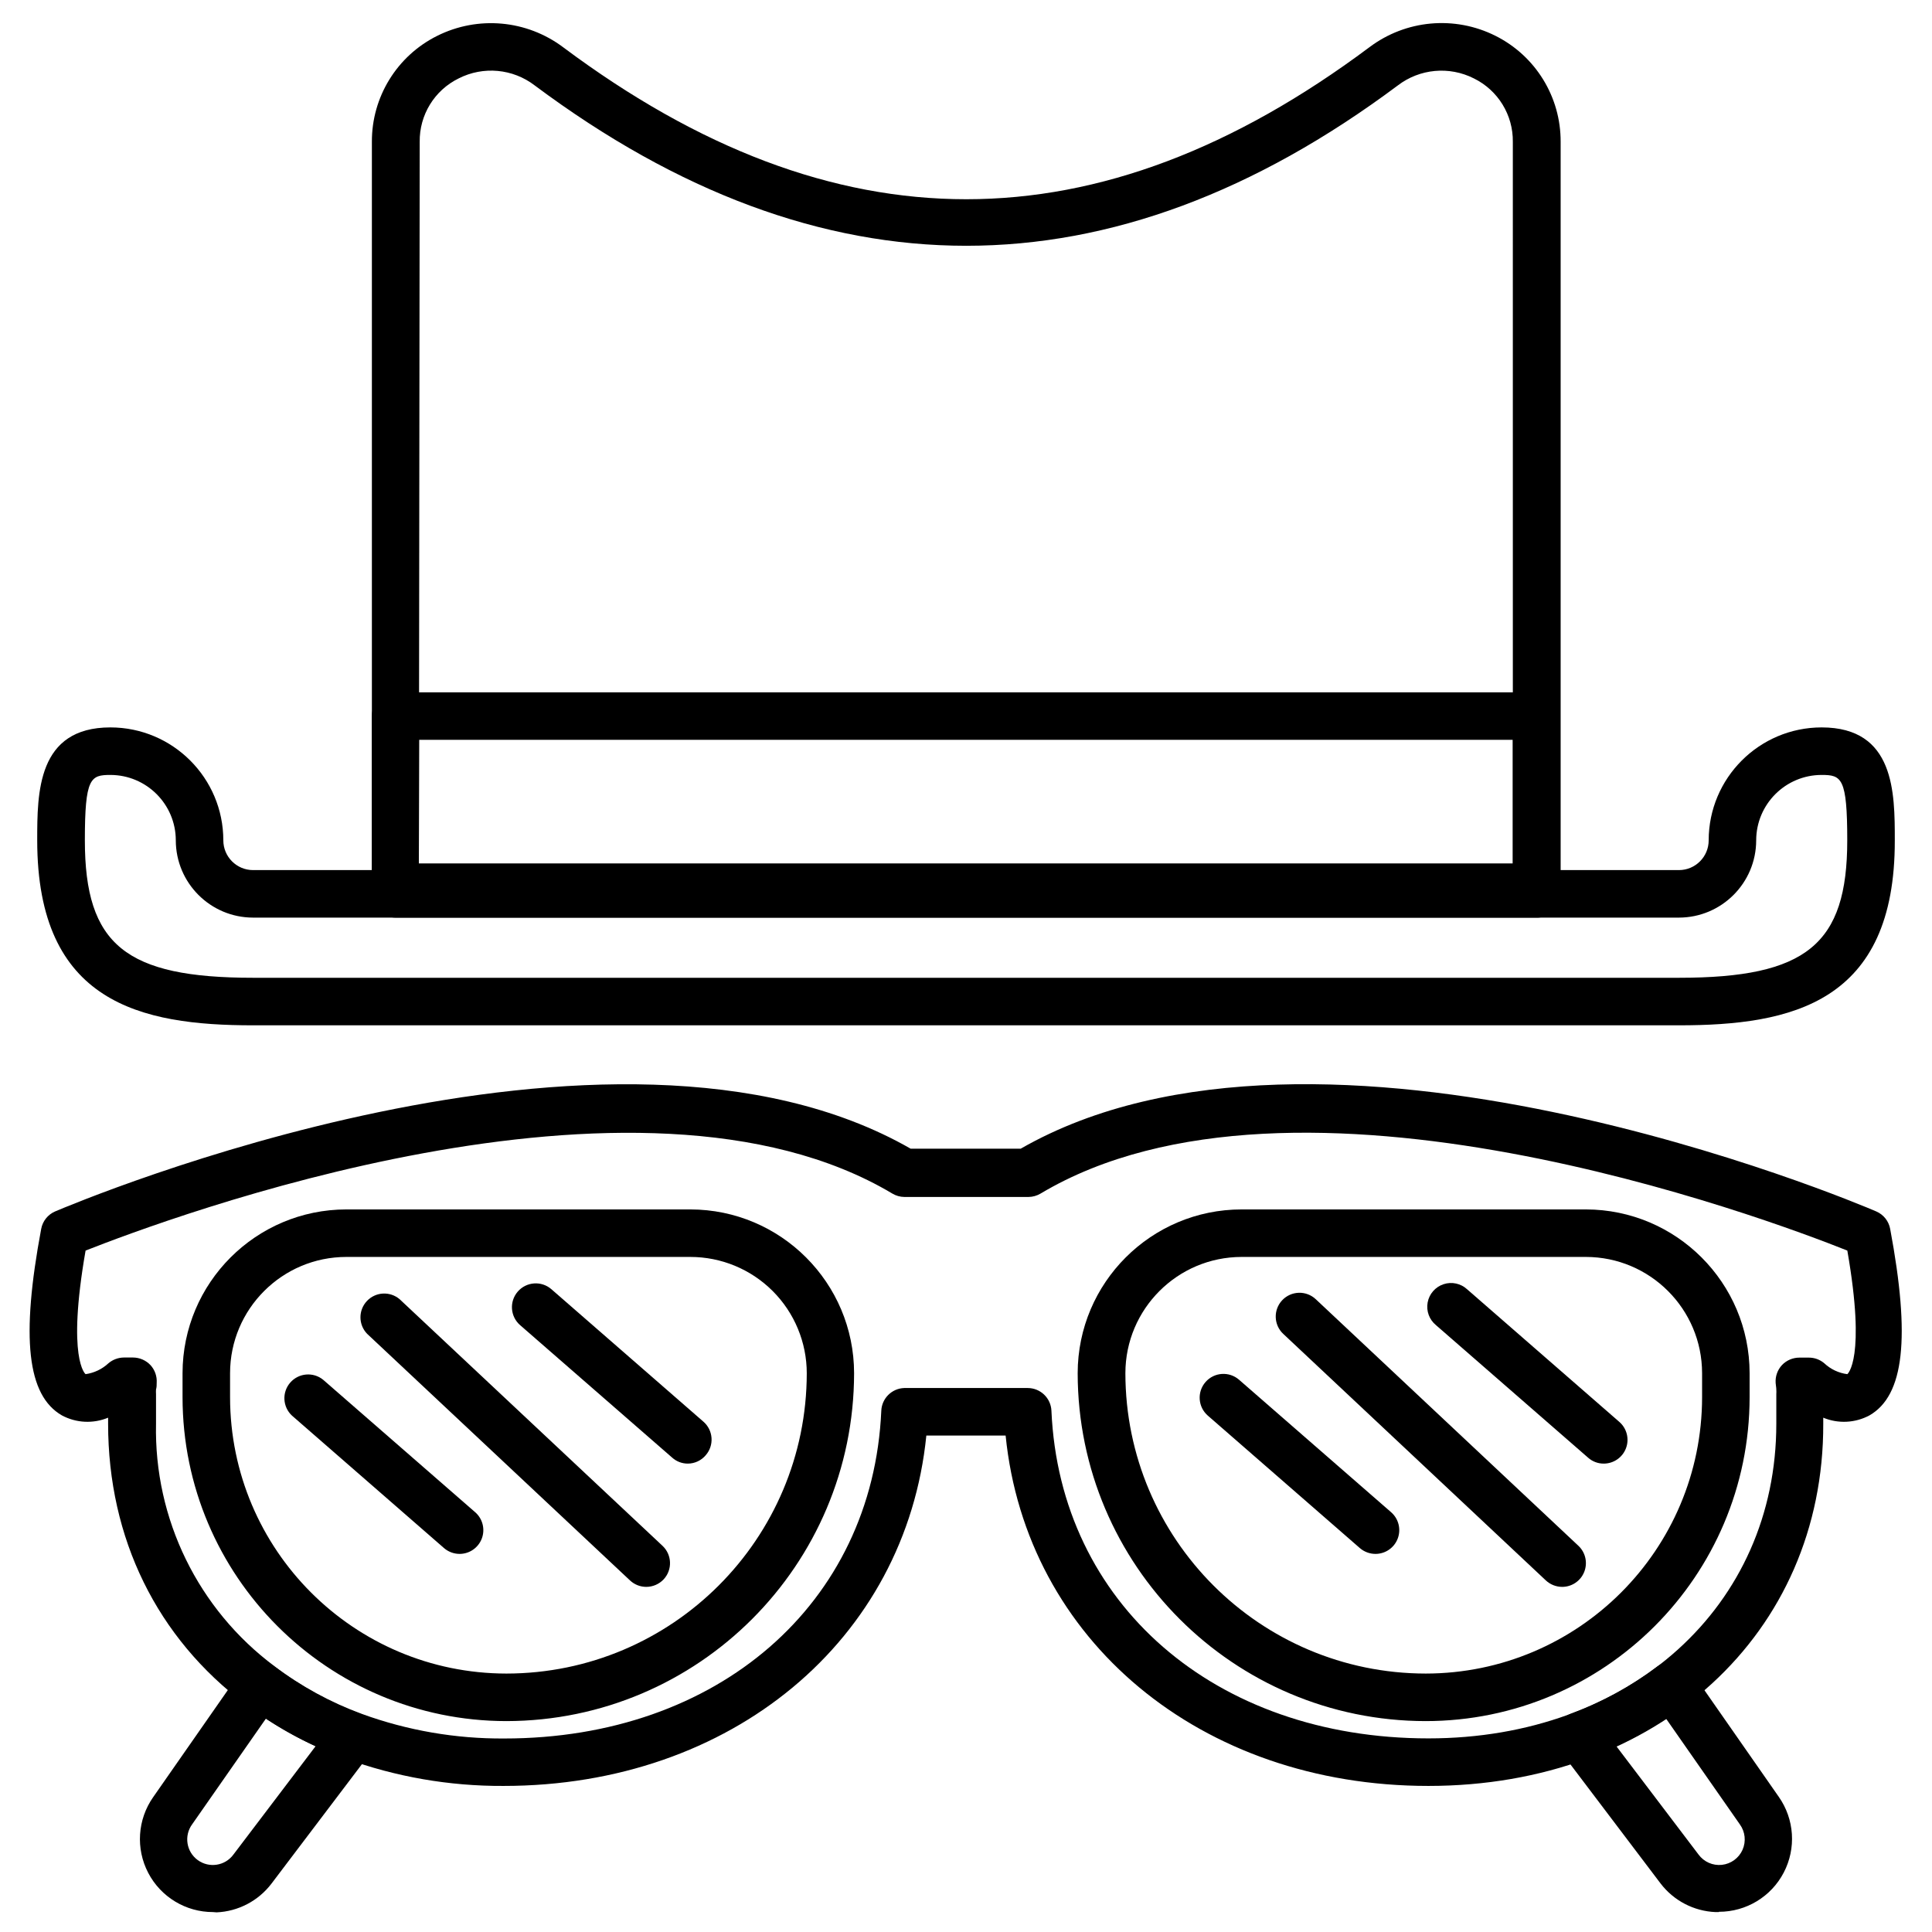 <?xml version="1.0" encoding="UTF-8"?>
<!-- Uploaded to: SVG Repo, www.svgrepo.com, Generator: SVG Repo Mixer Tools -->
<svg fill="#000000" width="800px" height="800px" version="1.1" viewBox="144 144 512 512" xmlns="http://www.w3.org/2000/svg">
 <g>
  <path d="m522.55 617.29c-60.457 0-106.61-38.695-112.05-92.852h-21.012c-5.438 54.156-51.613 92.852-112.05 92.852-14.336 0.074-28.57-2.398-42.043-7.309-9.422-3.441-18.285-8.266-26.297-14.305-23.504-17.637-36.449-43.984-36.449-74.363v-1.613c-3.965 1.645-8.461 1.422-12.246-0.605-9.191-5.289-10.906-20.527-5.488-49.422 0.379-2.07 1.77-3.809 3.703-4.637 6.019-2.519 147.31-62.145 226.71-16.625h29.172c79.477-45.543 220.77 14.059 226.71 16.625 1.934 0.828 3.324 2.566 3.703 4.637 5.414 28.895 3.703 44.133-5.492 49.422-3.781 2.027-8.277 2.25-12.242 0.605v1.613c0.152 55.621-43.906 95.977-104.64 95.977zm-138.93-105.45h32.746c3.363 0.012 6.125 2.66 6.273 6.019 2.242 51.137 43.328 86.832 99.906 86.832 53.43 0 92.195-35.062 92.195-83.379v-7.836c0.027-0.41 0.027-0.82 0-1.234 0-0.578-0.148-1.156-0.176-1.738-0.121-1.738 0.48-3.453 1.664-4.734 1.199-1.266 2.867-1.984 4.609-1.988h2.519c1.504-0.008 2.961 0.527 4.106 1.508 1.68 1.574 3.812 2.582 6.098 2.875 0 0 5.035-3.93 0-32.75-21.289-8.488-146.23-55.418-213.79-15.113-0.977 0.586-2.09 0.898-3.227 0.906h-32.848c-1.137-0.008-2.25-0.32-3.223-0.906-67.562-40.305-192.51 6.75-213.79 15.113-5.039 28.895 0 32.75 0 32.75 2.273-0.32 4.394-1.332 6.07-2.898 1.148-0.969 2.606-1.504 4.106-1.512h2.394c1.742 0.008 3.41 0.727 4.609 1.992 1.184 1.281 1.785 2.992 1.664 4.734 0 0.578 0 1.16-0.176 1.738-0.027 0.41-0.027 0.824 0 1.234v7.832c-0.543 25.262 11.172 49.223 31.438 64.312 7.031 5.309 14.805 9.551 23.074 12.594 12.105 4.41 24.902 6.621 37.785 6.527 56.578 0 97.637-35.695 99.906-86.832 0.129-3.293 2.777-5.93 6.07-6.047z"/>
  <path d="m521.79 600.11c-50.895-0.059-92.141-41.301-92.195-92.199 0.027-23.98 19.473-43.402 43.453-43.402h91.215c23.961 0.027 43.375 19.445 43.402 43.402v6.375c-0.039 47.398-38.473 85.809-85.875 85.824zm-48.742-123.01c-17.008 0.016-30.793 13.801-30.809 30.809 0.043 43.945 35.656 79.562 79.602 79.602 40.426-0.039 73.188-32.801 73.23-73.227v-6.375c-0.016-17.008-13.801-30.793-30.809-30.809z"/>
  <path d="m278.2 600.11c-47.383-0.043-85.781-38.445-85.824-85.824v-6.375c0.027-23.957 19.445-43.375 43.402-43.402h91.164c23.961 0.027 43.375 19.445 43.402 43.402-0.055 50.875-41.27 92.113-92.145 92.199zm-42.422-123.01c-17.008 0.016-30.793 13.801-30.809 30.809v6.375c0.043 40.426 32.805 73.188 73.23 73.227 43.945-0.039 79.559-35.656 79.602-79.602-0.008-8.176-3.262-16.016-9.051-21.793-5.785-5.777-13.629-9.02-21.809-9.016z"/>
  <path d="m326.29 531.87c-1.523 0.008-2.996-0.547-4.133-1.562l-40.305-35.117c-2.637-2.281-2.926-6.266-0.645-8.902 2.285-2.637 6.269-2.926 8.906-0.645l40.305 35.117c1.262 1.098 2.031 2.652 2.144 4.32 0.117 1.668-0.438 3.312-1.539 4.57-1.176 1.398-2.91 2.211-4.734 2.219z"/>
  <path d="m265.81 555.8c-1.516 0-2.984-0.543-4.133-1.535l-40.305-35.117c-2.484-2.312-2.688-6.18-0.457-8.742 2.227-2.559 6.086-2.894 8.723-0.754l40.305 35.117c1.973 1.727 2.664 4.5 1.742 6.953-0.926 2.457-3.277 4.082-5.898 4.078z"/>
  <path d="m315.26 564.54c-1.602-0.004-3.141-0.617-4.309-1.715l-69.652-65.344c-2.34-2.414-2.371-6.242-0.066-8.695 2.305-2.453 6.125-2.66 8.684-0.473l69.652 65.344c2.535 2.375 2.668 6.352 0.301 8.891-1.199 1.27-2.867 1.988-4.609 1.992z"/>
  <path d="m569 531.87c-1.52 0.008-2.992-0.551-4.129-1.562l-40.305-35.117c-1.785-1.449-2.641-3.758-2.227-6.019 0.414-2.266 2.031-4.121 4.215-4.844 2.184-0.727 4.59-0.199 6.273 1.367l40.305 35.117c1.988 1.723 2.699 4.5 1.777 6.965s-3.277 4.098-5.91 4.094z"/>
  <path d="m508.54 555.8c-1.523 0.004-3-0.539-4.156-1.535l-40.305-35.117c-2.621-2.289-2.891-6.269-0.605-8.891 2.289-2.625 6.273-2.894 8.895-0.605l40.305 35.117c1.969 1.727 2.664 4.488 1.746 6.941-0.918 2.453-3.258 4.082-5.879 4.09z"/>
  <path d="m557.97 564.54c-1.602-0.012-3.137-0.621-4.309-1.715l-69.602-65.344c-2.531-2.383-2.648-6.371-0.266-8.902 2.387-2.535 6.375-2.652 8.906-0.266l69.602 65.344c1.883 1.773 2.488 4.512 1.535 6.914-0.957 2.402-3.285 3.977-5.867 3.969z"/>
  <path d="m200.46 650.72c-7.223 0.012-13.852-4-17.188-10.406-3.34-6.406-2.828-14.137 1.316-20.047l23.152-33.203c0.977-1.41 2.488-2.359 4.18-2.625 1.695-0.266 3.426 0.172 4.785 1.215 7.027 5.305 14.793 9.547 23.051 12.594 1.871 0.699 3.301 2.234 3.859 4.148 0.562 1.914 0.188 3.981-1.012 5.578l-26.703 35.266c-3.481 4.543-8.793 7.309-14.508 7.555zm14.004-51.262-19.547 28.012c-2.203 3.027-1.539 7.266 1.488 9.473 3.023 2.203 7.266 1.539 9.469-1.488l21.766-28.691c-4.574-2.09-8.98-4.531-13.176-7.305z"/>
  <path d="m599.53 650.72h-0.93c-5.719-0.246-11.031-3.012-14.512-7.555l-26.703-35.27c-1.195-1.594-1.57-3.66-1.012-5.574 0.559-1.914 1.992-3.453 3.859-4.148 8.258-3.047 16.023-7.293 23.051-12.594 1.363-1.043 3.09-1.48 4.785-1.215 1.695 0.266 3.207 1.215 4.184 2.625l23.148 33.199c4.148 5.914 4.656 13.645 1.316 20.051-3.336 6.406-9.965 10.418-17.188 10.406zm-27.18-43.957 21.766 28.691c1.426 1.957 3.789 3.008 6.195 2.75 2.41-0.258 4.496-1.781 5.481-3.992 0.98-2.215 0.707-4.785-0.719-6.742l-19.547-28.012c-4.195 2.773-8.602 5.215-13.176 7.305z"/>
  <path d="m588.93 415.72h-377.86c-29.727 0-57.207-5.922-57.207-49.023 0-12.594 0-29.926 19.395-29.926 16.523 0.016 29.914 13.406 29.926 29.926 0 4.356 3.531 7.887 7.887 7.887h377.86c4.356 0 7.887-3.531 7.887-7.887 0.012-16.52 13.402-29.91 29.926-29.926 19.398 0 19.395 17.309 19.395 29.926 0.102 43.102-27.379 49.023-57.207 49.023zm-415.64-66.352c-5.289 0-6.801 0.73-6.801 17.328 0 27.711 10.832 36.426 44.609 36.426h377.83c33.781 0 44.613-8.84 44.613-36.426 0-16.598-1.512-17.328-6.801-17.328-9.566 0.012-17.316 7.762-17.332 17.328-0.012 11.305-9.176 20.469-20.48 20.48h-377.86c-11.305-0.012-20.465-9.176-20.48-20.48-0.012-9.555-7.75-17.301-17.305-17.328z"/>
  <path d="m551.14 387.18h-302.29c-3.477 0-6.297-2.82-6.297-6.297v-199.28c-0.059-11.891 6.641-22.781 17.281-28.09 10.812-5.414 23.762-4.246 33.426 3.023 71.871 53.684 141.75 53.684 213.62 0 9.656-7.289 22.609-8.469 33.426-3.047 10.633 5.316 17.328 16.199 17.281 28.086v199.29c0.008 1.699-0.672 3.332-1.887 4.523s-2.859 1.84-4.562 1.797zm-296.14-12.594h289.92l-0.004-192.98c0.098-7.133-3.922-13.684-10.328-16.828-6.516-3.301-14.348-2.578-20.152 1.863-75.871 56.656-152.83 56.656-228.73 0-5.797-4.453-13.637-5.176-20.152-1.863-6.41 3.137-10.434 9.691-10.328 16.828z"/>
  <path d="m551.14 385.41h-302.29c-3.477 0-6.297-2.82-6.297-6.297v-45.344c0-3.481 2.82-6.297 6.297-6.297h302.29c3.481 0 6.297 2.816 6.297 6.297v45.344c0 3.477-2.816 6.297-6.297 6.297zm-296.14-12.598h289.91v-32.746h-289.84z"/>
 </g>
</svg>